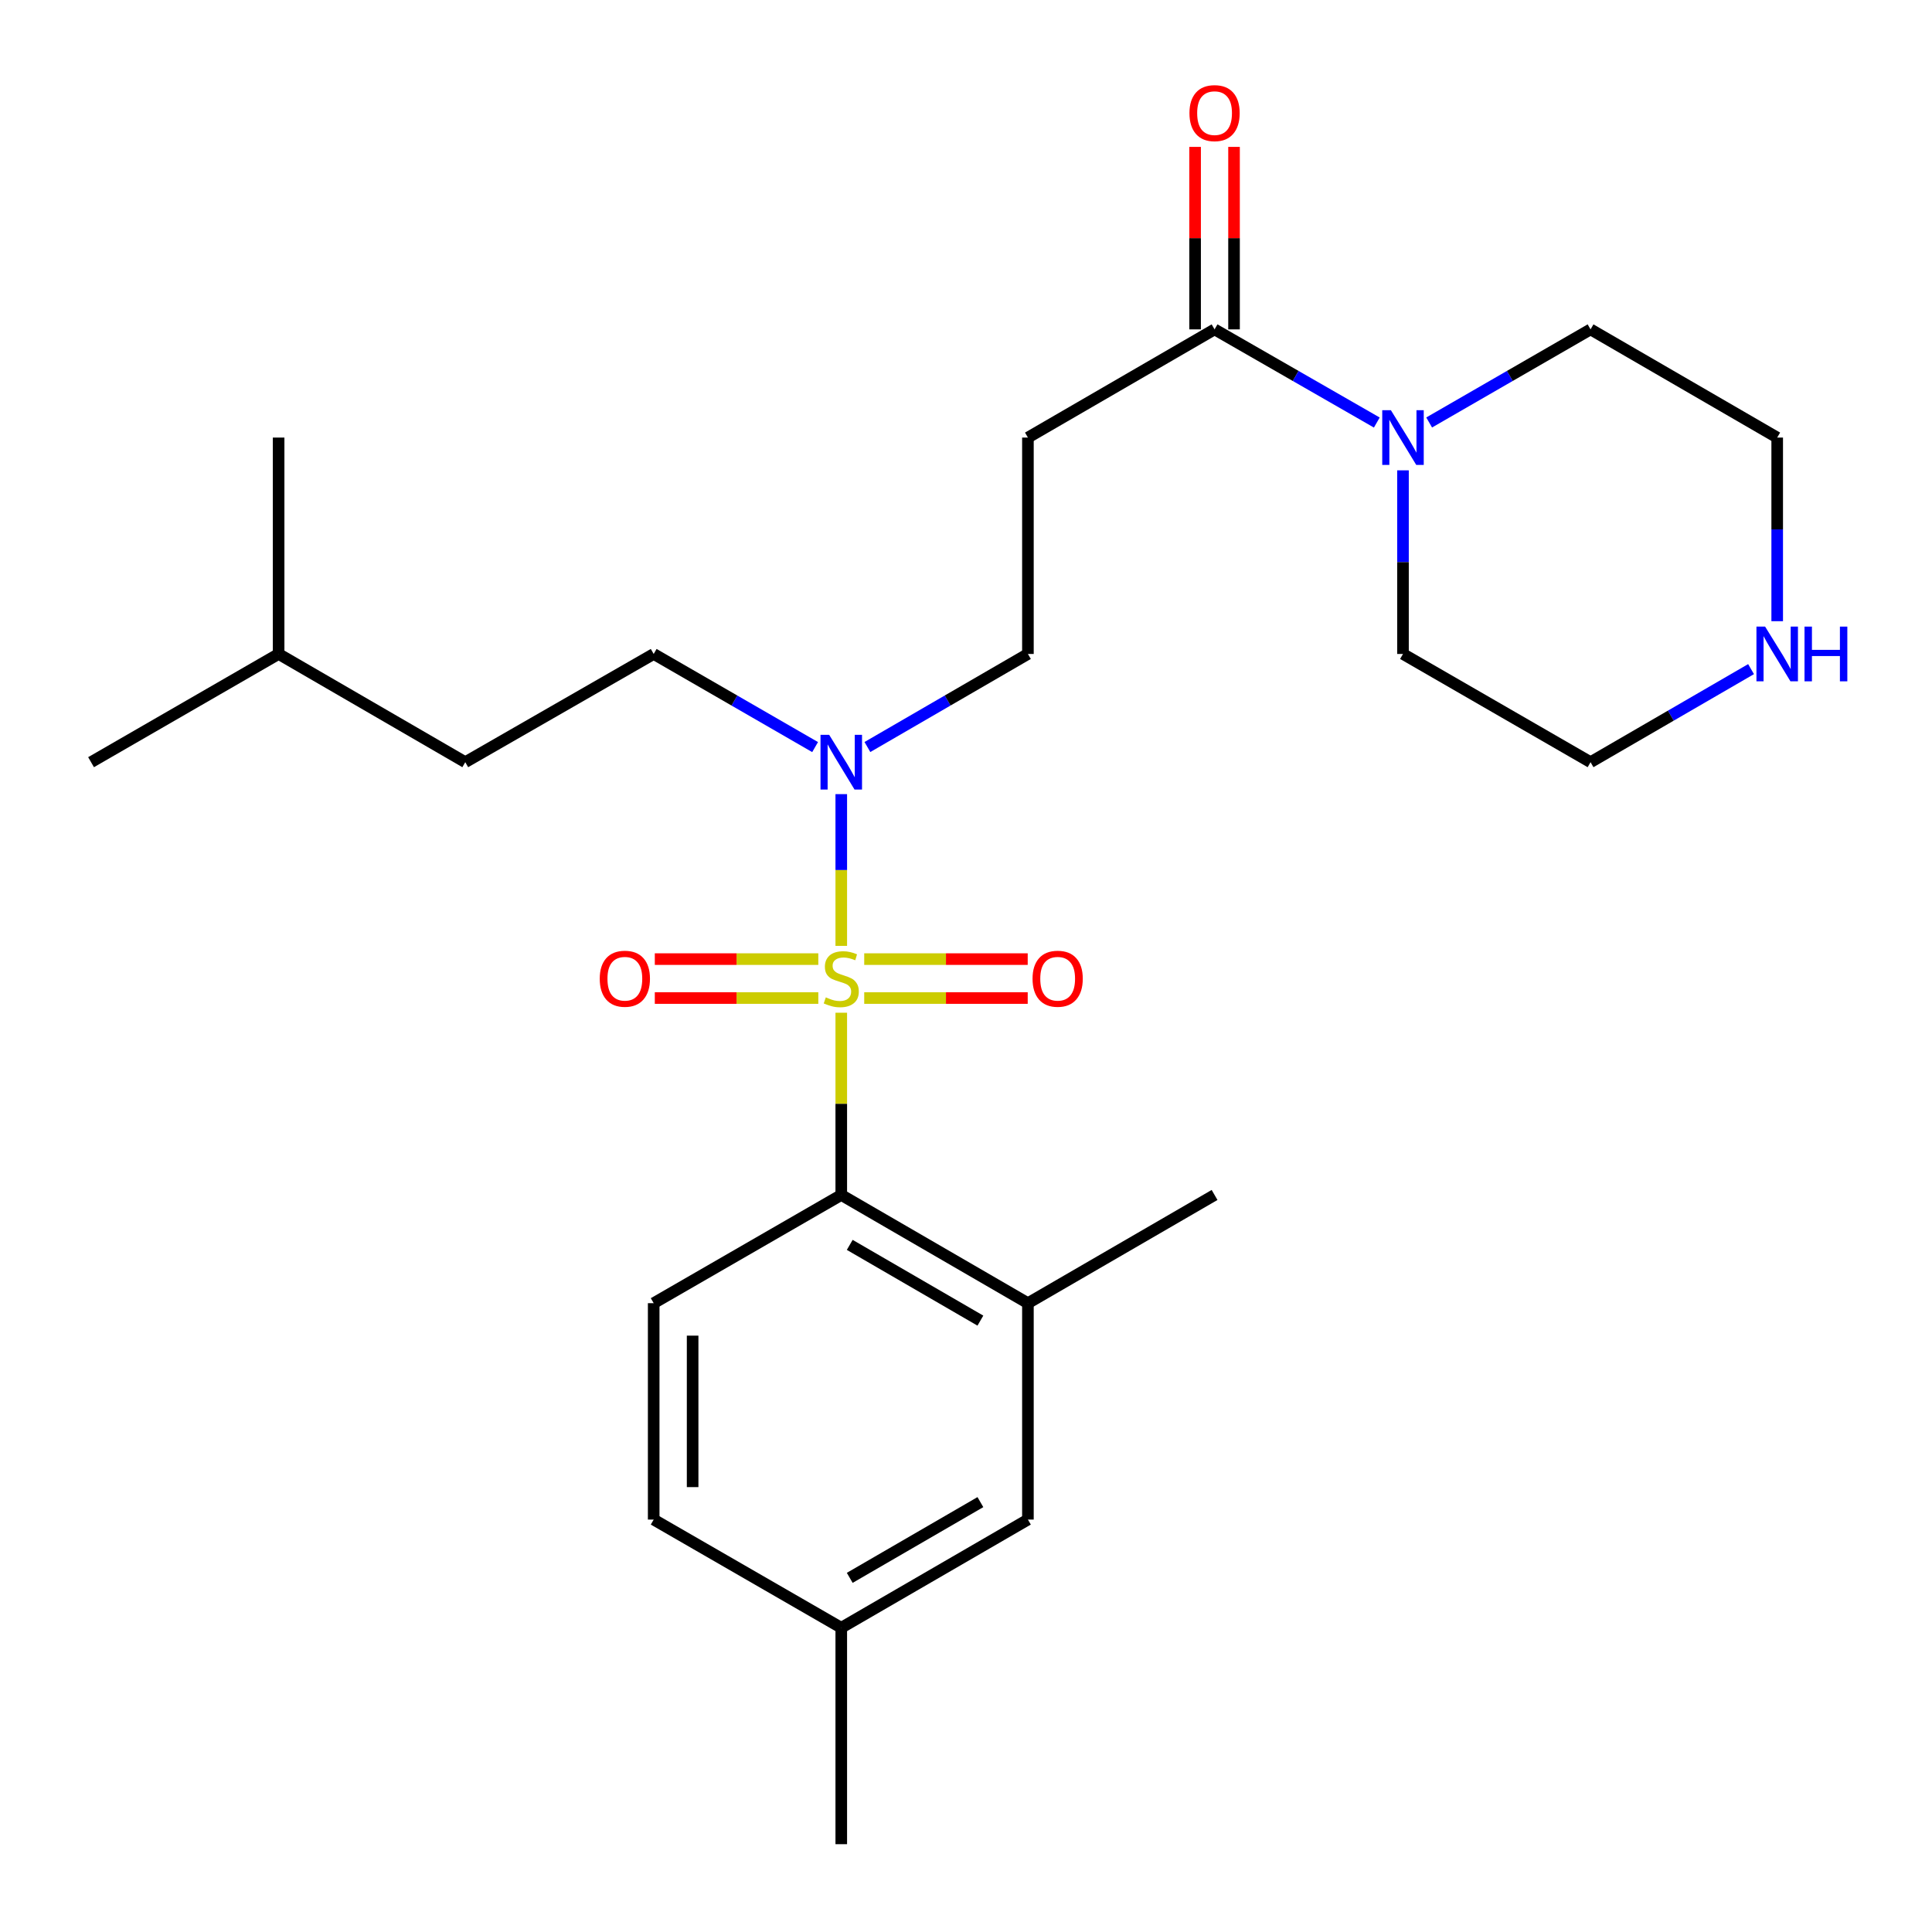 <?xml version='1.0' encoding='iso-8859-1'?>
<svg version='1.1' baseProfile='full'
              xmlns='http://www.w3.org/2000/svg'
                      xmlns:rdkit='http://www.rdkit.org/xml'
                      xmlns:xlink='http://www.w3.org/1999/xlink'
                  xml:space='preserve'
width='1000px' height='1000px' viewBox='0 0 1000 1000'>
<!-- END OF HEADER -->
<rect style='opacity:1.0;fill:#FFFFFF;stroke:none' width='1000' height='1000' x='0' y='0'> </rect>
<path class='bond-0' d='M 435.439,524.188 L 435.439,571.35' style='fill:none;fill-rule:evenodd;stroke:#CCCC00;stroke-width:6px;stroke-linecap:butt;stroke-linejoin:miter;stroke-opacity:1' />
<path class='bond-0' d='M 435.439,571.35 L 435.439,618.512' style='fill:none;fill-rule:evenodd;stroke:#000000;stroke-width:6px;stroke-linecap:butt;stroke-linejoin:miter;stroke-opacity:1' />
<path class='bond-2' d='M 435.439,489.588 L 435.439,450.314' style='fill:none;fill-rule:evenodd;stroke:#CCCC00;stroke-width:6px;stroke-linecap:butt;stroke-linejoin:miter;stroke-opacity:1' />
<path class='bond-2' d='M 435.439,450.314 L 435.439,411.041' style='fill:none;fill-rule:evenodd;stroke:#0000FF;stroke-width:6px;stroke-linecap:butt;stroke-linejoin:miter;stroke-opacity:1' />
<path class='bond-6' d='M 447.319,516.584 L 489.63,516.584' style='fill:none;fill-rule:evenodd;stroke:#CCCC00;stroke-width:6px;stroke-linecap:butt;stroke-linejoin:miter;stroke-opacity:1' />
<path class='bond-6' d='M 489.63,516.584 L 531.94,516.584' style='fill:none;fill-rule:evenodd;stroke:#FF0000;stroke-width:6px;stroke-linecap:butt;stroke-linejoin:miter;stroke-opacity:1' />
<path class='bond-6' d='M 447.319,496.431 L 489.63,496.431' style='fill:none;fill-rule:evenodd;stroke:#CCCC00;stroke-width:6px;stroke-linecap:butt;stroke-linejoin:miter;stroke-opacity:1' />
<path class='bond-6' d='M 489.63,496.431 L 531.94,496.431' style='fill:none;fill-rule:evenodd;stroke:#FF0000;stroke-width:6px;stroke-linecap:butt;stroke-linejoin:miter;stroke-opacity:1' />
<path class='bond-7' d='M 423.559,496.431 L 381.243,496.431' style='fill:none;fill-rule:evenodd;stroke:#CCCC00;stroke-width:6px;stroke-linecap:butt;stroke-linejoin:miter;stroke-opacity:1' />
<path class='bond-7' d='M 381.243,496.431 L 338.928,496.431' style='fill:none;fill-rule:evenodd;stroke:#FF0000;stroke-width:6px;stroke-linecap:butt;stroke-linejoin:miter;stroke-opacity:1' />
<path class='bond-7' d='M 423.559,516.584 L 381.243,516.584' style='fill:none;fill-rule:evenodd;stroke:#CCCC00;stroke-width:6px;stroke-linecap:butt;stroke-linejoin:miter;stroke-opacity:1' />
<path class='bond-7' d='M 381.243,516.584 L 338.928,516.584' style='fill:none;fill-rule:evenodd;stroke:#FF0000;stroke-width:6px;stroke-linecap:butt;stroke-linejoin:miter;stroke-opacity:1' />
<path class='bond-5' d='M 435.439,618.512 L 532.049,674.525' style='fill:none;fill-rule:evenodd;stroke:#000000;stroke-width:6px;stroke-linecap:butt;stroke-linejoin:miter;stroke-opacity:1' />
<path class='bond-5' d='M 439.823,644.348 L 507.449,683.557' style='fill:none;fill-rule:evenodd;stroke:#000000;stroke-width:6px;stroke-linecap:butt;stroke-linejoin:miter;stroke-opacity:1' />
<path class='bond-8' d='M 435.439,618.512 L 338.348,674.525' style='fill:none;fill-rule:evenodd;stroke:#000000;stroke-width:6px;stroke-linecap:butt;stroke-linejoin:miter;stroke-opacity:1' />
<path class='bond-1' d='M 628.658,170.485 L 532.049,226.487' style='fill:none;fill-rule:evenodd;stroke:#000000;stroke-width:6px;stroke-linecap:butt;stroke-linejoin:miter;stroke-opacity:1' />
<path class='bond-3' d='M 628.658,170.485 L 670.646,194.595' style='fill:none;fill-rule:evenodd;stroke:#000000;stroke-width:6px;stroke-linecap:butt;stroke-linejoin:miter;stroke-opacity:1' />
<path class='bond-3' d='M 670.646,194.595 L 712.634,218.705' style='fill:none;fill-rule:evenodd;stroke:#0000FF;stroke-width:6px;stroke-linecap:butt;stroke-linejoin:miter;stroke-opacity:1' />
<path class='bond-12' d='M 638.735,170.485 L 638.735,123.258' style='fill:none;fill-rule:evenodd;stroke:#000000;stroke-width:6px;stroke-linecap:butt;stroke-linejoin:miter;stroke-opacity:1' />
<path class='bond-12' d='M 638.735,123.258 L 638.735,76.031' style='fill:none;fill-rule:evenodd;stroke:#FF0000;stroke-width:6px;stroke-linecap:butt;stroke-linejoin:miter;stroke-opacity:1' />
<path class='bond-12' d='M 618.582,170.485 L 618.582,123.258' style='fill:none;fill-rule:evenodd;stroke:#000000;stroke-width:6px;stroke-linecap:butt;stroke-linejoin:miter;stroke-opacity:1' />
<path class='bond-12' d='M 618.582,123.258 L 618.582,76.031' style='fill:none;fill-rule:evenodd;stroke:#FF0000;stroke-width:6px;stroke-linecap:butt;stroke-linejoin:miter;stroke-opacity:1' />
<path class='bond-9' d='M 448.971,386.658 L 490.51,362.575' style='fill:none;fill-rule:evenodd;stroke:#0000FF;stroke-width:6px;stroke-linecap:butt;stroke-linejoin:miter;stroke-opacity:1' />
<path class='bond-9' d='M 490.51,362.575 L 532.049,338.491' style='fill:none;fill-rule:evenodd;stroke:#000000;stroke-width:6px;stroke-linecap:butt;stroke-linejoin:miter;stroke-opacity:1' />
<path class='bond-13' d='M 421.897,386.691 L 380.123,362.591' style='fill:none;fill-rule:evenodd;stroke:#0000FF;stroke-width:6px;stroke-linecap:butt;stroke-linejoin:miter;stroke-opacity:1' />
<path class='bond-13' d='M 380.123,362.591 L 338.348,338.491' style='fill:none;fill-rule:evenodd;stroke:#000000;stroke-width:6px;stroke-linecap:butt;stroke-linejoin:miter;stroke-opacity:1' />
<path class='bond-17' d='M 739.728,218.675 L 781.497,194.58' style='fill:none;fill-rule:evenodd;stroke:#0000FF;stroke-width:6px;stroke-linecap:butt;stroke-linejoin:miter;stroke-opacity:1' />
<path class='bond-17' d='M 781.497,194.58 L 823.265,170.485' style='fill:none;fill-rule:evenodd;stroke:#000000;stroke-width:6px;stroke-linecap:butt;stroke-linejoin:miter;stroke-opacity:1' />
<path class='bond-18' d='M 726.186,243.447 L 726.186,290.969' style='fill:none;fill-rule:evenodd;stroke:#0000FF;stroke-width:6px;stroke-linecap:butt;stroke-linejoin:miter;stroke-opacity:1' />
<path class='bond-18' d='M 726.186,290.969 L 726.186,338.491' style='fill:none;fill-rule:evenodd;stroke:#000000;stroke-width:6px;stroke-linecap:butt;stroke-linejoin:miter;stroke-opacity:1' />
<path class='bond-4' d='M 532.049,226.487 L 532.049,338.491' style='fill:none;fill-rule:evenodd;stroke:#000000;stroke-width:6px;stroke-linecap:butt;stroke-linejoin:miter;stroke-opacity:1' />
<path class='bond-10' d='M 532.049,674.525 L 532.049,786.529' style='fill:none;fill-rule:evenodd;stroke:#000000;stroke-width:6px;stroke-linecap:butt;stroke-linejoin:miter;stroke-opacity:1' />
<path class='bond-19' d='M 532.049,674.525 L 628.658,618.512' style='fill:none;fill-rule:evenodd;stroke:#000000;stroke-width:6px;stroke-linecap:butt;stroke-linejoin:miter;stroke-opacity:1' />
<path class='bond-14' d='M 338.348,674.525 L 338.348,786.529' style='fill:none;fill-rule:evenodd;stroke:#000000;stroke-width:6px;stroke-linecap:butt;stroke-linejoin:miter;stroke-opacity:1' />
<path class='bond-14' d='M 358.501,691.325 L 358.501,769.728' style='fill:none;fill-rule:evenodd;stroke:#000000;stroke-width:6px;stroke-linecap:butt;stroke-linejoin:miter;stroke-opacity:1' />
<path class='bond-26' d='M 532.049,786.529 L 435.439,842.53' style='fill:none;fill-rule:evenodd;stroke:#000000;stroke-width:6px;stroke-linecap:butt;stroke-linejoin:miter;stroke-opacity:1' />
<path class='bond-26' d='M 507.451,777.494 L 439.824,816.695' style='fill:none;fill-rule:evenodd;stroke:#000000;stroke-width:6px;stroke-linecap:butt;stroke-linejoin:miter;stroke-opacity:1' />
<path class='bond-11' d='M 906.343,346.336 L 864.804,370.42' style='fill:none;fill-rule:evenodd;stroke:#0000FF;stroke-width:6px;stroke-linecap:butt;stroke-linejoin:miter;stroke-opacity:1' />
<path class='bond-11' d='M 864.804,370.42 L 823.265,394.504' style='fill:none;fill-rule:evenodd;stroke:#000000;stroke-width:6px;stroke-linecap:butt;stroke-linejoin:miter;stroke-opacity:1' />
<path class='bond-27' d='M 919.875,321.531 L 919.875,274.009' style='fill:none;fill-rule:evenodd;stroke:#0000FF;stroke-width:6px;stroke-linecap:butt;stroke-linejoin:miter;stroke-opacity:1' />
<path class='bond-27' d='M 919.875,274.009 L 919.875,226.487' style='fill:none;fill-rule:evenodd;stroke:#000000;stroke-width:6px;stroke-linecap:butt;stroke-linejoin:miter;stroke-opacity:1' />
<path class='bond-16' d='M 338.348,338.491 L 240.821,394.504' style='fill:none;fill-rule:evenodd;stroke:#000000;stroke-width:6px;stroke-linecap:butt;stroke-linejoin:miter;stroke-opacity:1' />
<path class='bond-15' d='M 338.348,786.529 L 435.439,842.53' style='fill:none;fill-rule:evenodd;stroke:#000000;stroke-width:6px;stroke-linecap:butt;stroke-linejoin:miter;stroke-opacity:1' />
<path class='bond-23' d='M 435.439,842.53 L 435.439,954.545' style='fill:none;fill-rule:evenodd;stroke:#000000;stroke-width:6px;stroke-linecap:butt;stroke-linejoin:miter;stroke-opacity:1' />
<path class='bond-22' d='M 240.821,394.504 L 144.211,338.491' style='fill:none;fill-rule:evenodd;stroke:#000000;stroke-width:6px;stroke-linecap:butt;stroke-linejoin:miter;stroke-opacity:1' />
<path class='bond-21' d='M 823.265,170.485 L 919.875,226.487' style='fill:none;fill-rule:evenodd;stroke:#000000;stroke-width:6px;stroke-linecap:butt;stroke-linejoin:miter;stroke-opacity:1' />
<path class='bond-20' d='M 726.186,338.491 L 823.265,394.504' style='fill:none;fill-rule:evenodd;stroke:#000000;stroke-width:6px;stroke-linecap:butt;stroke-linejoin:miter;stroke-opacity:1' />
<path class='bond-24' d='M 144.211,338.491 L 47.132,394.504' style='fill:none;fill-rule:evenodd;stroke:#000000;stroke-width:6px;stroke-linecap:butt;stroke-linejoin:miter;stroke-opacity:1' />
<path class='bond-25' d='M 144.211,338.491 L 144.211,226.487' style='fill:none;fill-rule:evenodd;stroke:#000000;stroke-width:6px;stroke-linecap:butt;stroke-linejoin:miter;stroke-opacity:1' />
<path  class='atom-0' d='M 427.439 516.228
Q 427.759 516.348, 429.079 516.908
Q 430.399 517.468, 431.839 517.828
Q 433.319 518.148, 434.759 518.148
Q 437.439 518.148, 438.999 516.868
Q 440.559 515.548, 440.559 513.268
Q 440.559 511.708, 439.759 510.748
Q 438.999 509.788, 437.799 509.268
Q 436.599 508.748, 434.599 508.148
Q 432.079 507.388, 430.559 506.668
Q 429.079 505.948, 427.999 504.428
Q 426.959 502.908, 426.959 500.348
Q 426.959 496.788, 429.359 494.588
Q 431.799 492.388, 436.599 492.388
Q 439.879 492.388, 443.599 493.948
L 442.679 497.028
Q 439.279 495.628, 436.719 495.628
Q 433.959 495.628, 432.439 496.788
Q 430.919 497.908, 430.959 499.868
Q 430.959 501.388, 431.719 502.308
Q 432.519 503.228, 433.639 503.748
Q 434.799 504.268, 436.719 504.868
Q 439.279 505.668, 440.799 506.468
Q 442.319 507.268, 443.399 508.908
Q 444.519 510.508, 444.519 513.268
Q 444.519 517.188, 441.879 519.308
Q 439.279 521.388, 434.919 521.388
Q 432.399 521.388, 430.479 520.828
Q 428.599 520.308, 426.359 519.388
L 427.439 516.228
' fill='#CCCC00'/>
<path  class='atom-3' d='M 429.179 380.344
L 438.459 395.344
Q 439.379 396.824, 440.859 399.504
Q 442.339 402.184, 442.419 402.344
L 442.419 380.344
L 446.179 380.344
L 446.179 408.664
L 442.299 408.664
L 432.339 392.264
Q 431.179 390.344, 429.939 388.144
Q 428.739 385.944, 428.379 385.264
L 428.379 408.664
L 424.699 408.664
L 424.699 380.344
L 429.179 380.344
' fill='#0000FF'/>
<path  class='atom-4' d='M 719.926 212.327
L 729.206 227.327
Q 730.126 228.807, 731.606 231.487
Q 733.086 234.167, 733.166 234.327
L 733.166 212.327
L 736.926 212.327
L 736.926 240.647
L 733.046 240.647
L 723.086 224.247
Q 721.926 222.327, 720.686 220.127
Q 719.486 217.927, 719.126 217.247
L 719.126 240.647
L 715.446 240.647
L 715.446 212.327
L 719.926 212.327
' fill='#0000FF'/>
<path  class='atom-7' d='M 534.443 506.588
Q 534.443 499.788, 537.803 495.988
Q 541.163 492.188, 547.443 492.188
Q 553.723 492.188, 557.083 495.988
Q 560.443 499.788, 560.443 506.588
Q 560.443 513.468, 557.043 517.388
Q 553.643 521.268, 547.443 521.268
Q 541.203 521.268, 537.803 517.388
Q 534.443 513.508, 534.443 506.588
M 547.443 518.068
Q 551.763 518.068, 554.083 515.188
Q 556.443 512.268, 556.443 506.588
Q 556.443 501.028, 554.083 498.228
Q 551.763 495.388, 547.443 495.388
Q 543.123 495.388, 540.763 498.188
Q 538.443 500.988, 538.443 506.588
Q 538.443 512.308, 540.763 515.188
Q 543.123 518.068, 547.443 518.068
' fill='#FF0000'/>
<path  class='atom-8' d='M 310.424 506.588
Q 310.424 499.788, 313.784 495.988
Q 317.144 492.188, 323.424 492.188
Q 329.704 492.188, 333.064 495.988
Q 336.424 499.788, 336.424 506.588
Q 336.424 513.468, 333.024 517.388
Q 329.624 521.268, 323.424 521.268
Q 317.184 521.268, 313.784 517.388
Q 310.424 513.508, 310.424 506.588
M 323.424 518.068
Q 327.744 518.068, 330.064 515.188
Q 332.424 512.268, 332.424 506.588
Q 332.424 501.028, 330.064 498.228
Q 327.744 495.388, 323.424 495.388
Q 319.104 495.388, 316.744 498.188
Q 314.424 500.988, 314.424 506.588
Q 314.424 512.308, 316.744 515.188
Q 319.104 518.068, 323.424 518.068
' fill='#FF0000'/>
<path  class='atom-12' d='M 913.615 324.331
L 922.895 339.331
Q 923.815 340.811, 925.295 343.491
Q 926.775 346.171, 926.855 346.331
L 926.855 324.331
L 930.615 324.331
L 930.615 352.651
L 926.735 352.651
L 916.775 336.251
Q 915.615 334.331, 914.375 332.131
Q 913.175 329.931, 912.815 329.251
L 912.815 352.651
L 909.135 352.651
L 909.135 324.331
L 913.615 324.331
' fill='#0000FF'/>
<path  class='atom-12' d='M 934.015 324.331
L 937.855 324.331
L 937.855 336.371
L 952.335 336.371
L 952.335 324.331
L 956.175 324.331
L 956.175 352.651
L 952.335 352.651
L 952.335 339.571
L 937.855 339.571
L 937.855 352.651
L 934.015 352.651
L 934.015 324.331
' fill='#0000FF'/>
<path  class='atom-13' d='M 615.658 58.55
Q 615.658 51.75, 619.018 47.95
Q 622.378 44.15, 628.658 44.15
Q 634.938 44.15, 638.298 47.95
Q 641.658 51.75, 641.658 58.55
Q 641.658 65.43, 638.258 69.35
Q 634.858 73.23, 628.658 73.23
Q 622.418 73.23, 619.018 69.35
Q 615.658 65.47, 615.658 58.55
M 628.658 70.03
Q 632.978 70.03, 635.298 67.15
Q 637.658 64.23, 637.658 58.55
Q 637.658 52.99, 635.298 50.19
Q 632.978 47.35, 628.658 47.35
Q 624.338 47.35, 621.978 50.15
Q 619.658 52.95, 619.658 58.55
Q 619.658 64.27, 621.978 67.15
Q 624.338 70.03, 628.658 70.03
' fill='#FF0000'/>
</svg>
